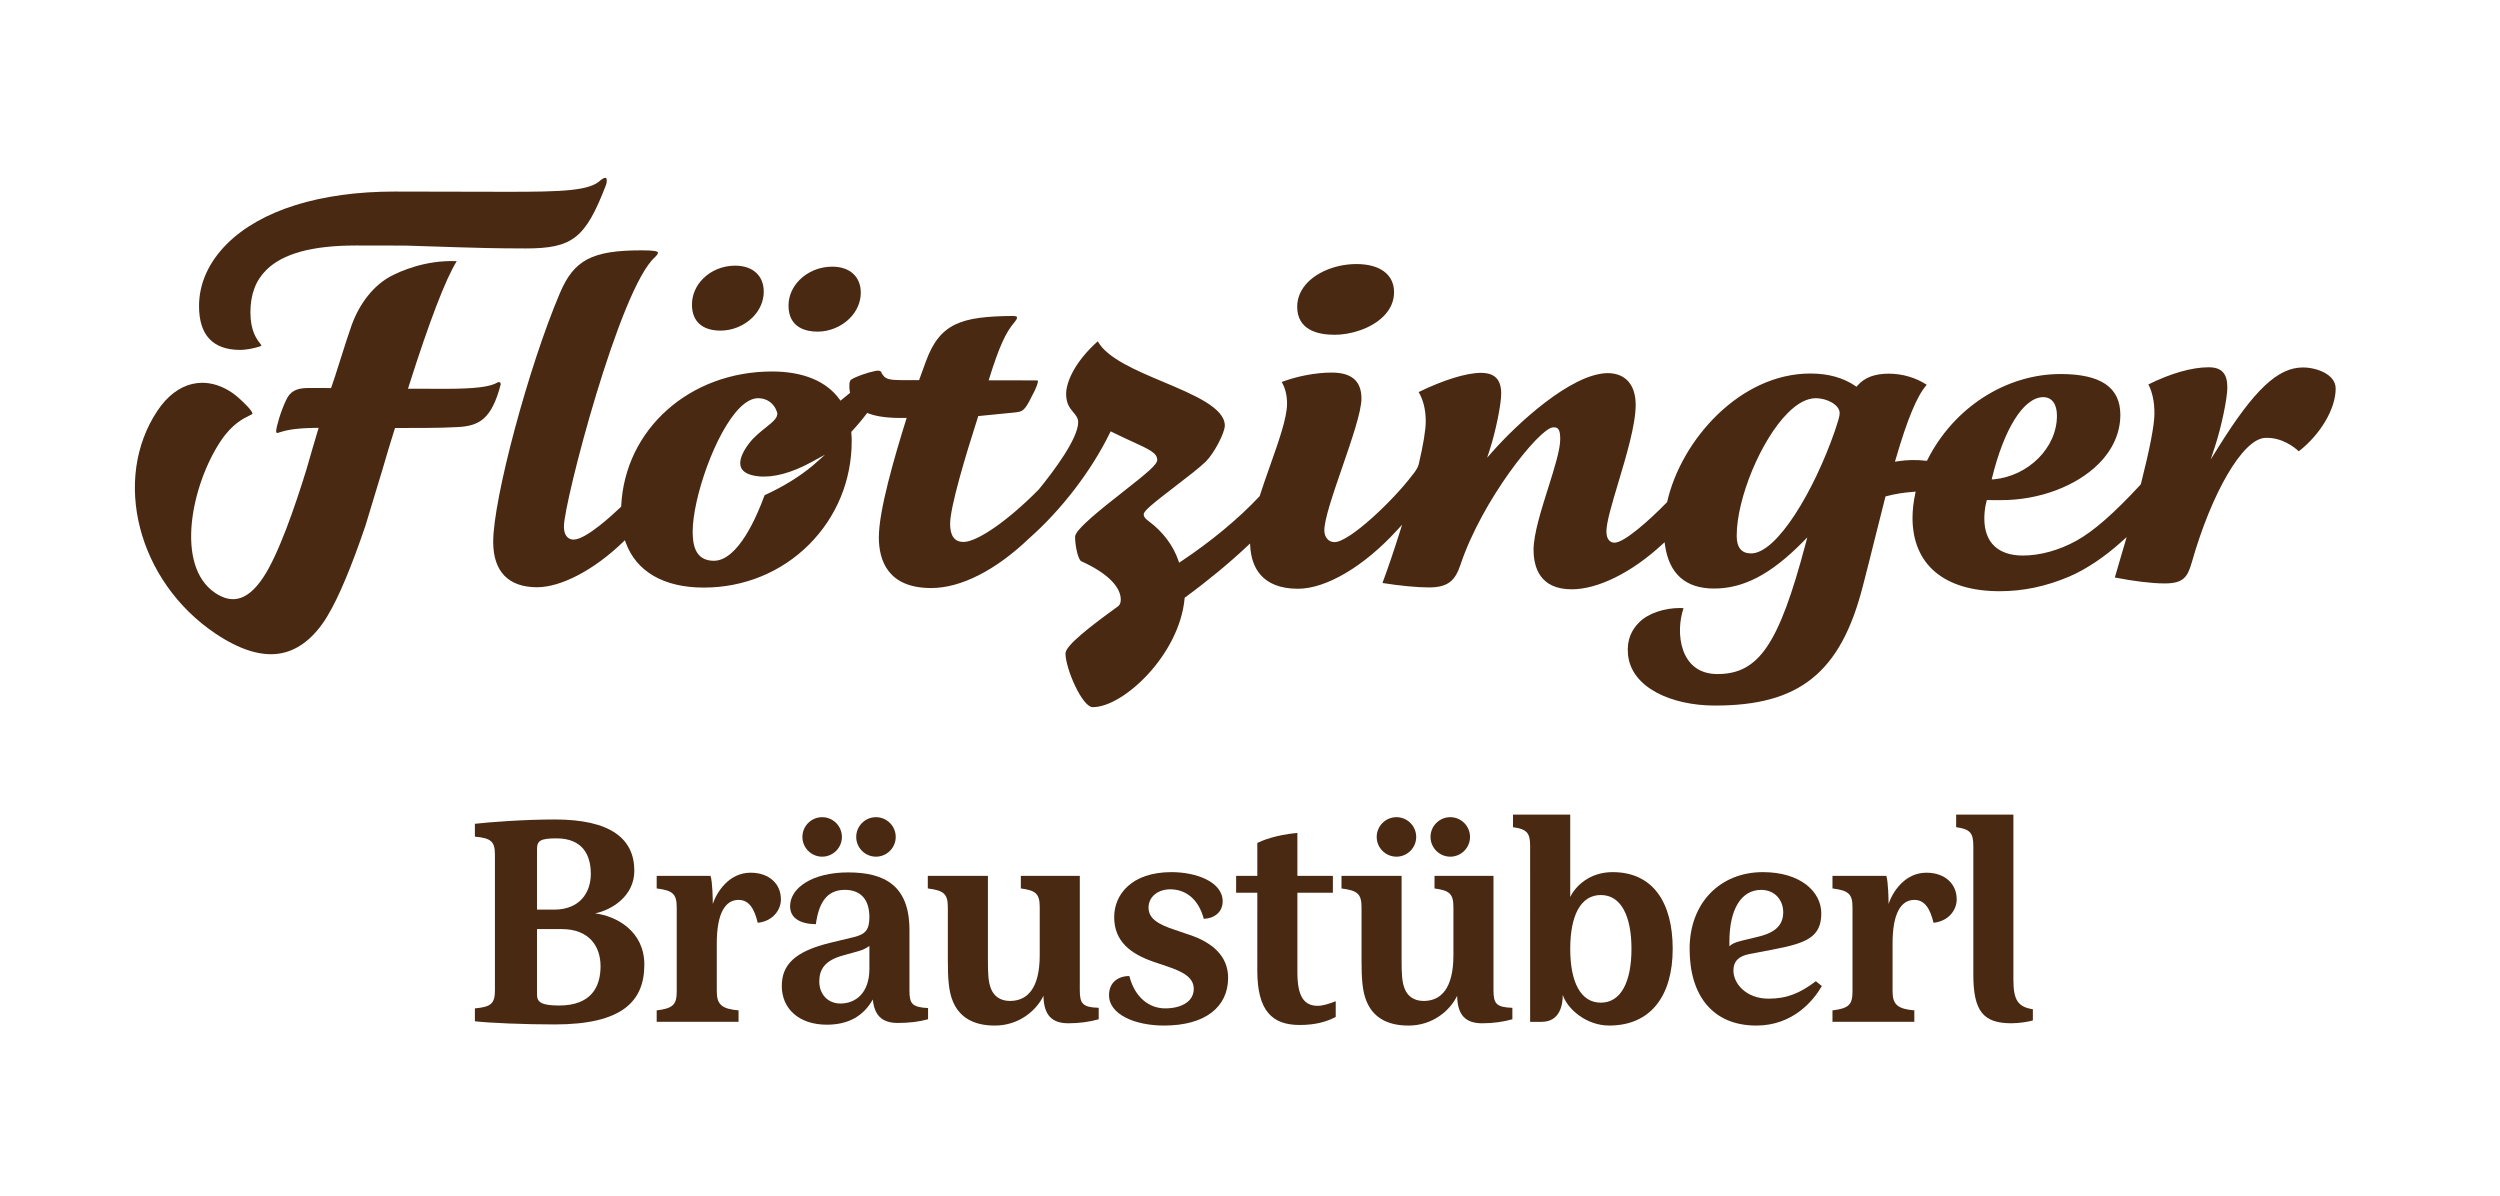 <?xml version="1.0" encoding="utf-8"?>
<!-- Generator: Adobe Illustrator 16.0.0, SVG Export Plug-In . SVG Version: 6.00 Build 0)  -->
<!DOCTYPE svg PUBLIC "-//W3C//DTD SVG 1.1//EN" "http://www.w3.org/Graphics/SVG/1.1/DTD/svg11.dtd">
<svg version="1.1" id="Ebene_1" xmlns="http://www.w3.org/2000/svg" xmlns:xlink="http://www.w3.org/1999/xlink" x="0px" y="0px"
	 width="322px" height="154px" viewBox="51.099 100.233 322 154" enable-background="new 51.099 100.233 322 154"
	 xml:space="preserve">
<path fill="#492912" d="M112.265,230.113c2.138-0.185,2.581-0.664,2.581-2.357v-17.403c0-1.695-0.443-2.175-2.581-2.359v-1.656
	c1.954-0.224,6.341-0.556,10.286-0.556c7.189,0,10.249,2.473,10.249,6.601c0,3.281-2.912,5.051-5.051,5.494
	c2.691,0.332,6.341,2.248,6.341,6.599c0,4.719-2.838,7.705-11.539,7.705c-3.909,0-8.332-0.186-10.286-0.405V230.113L112.265,230.113
	z M120.265,209.614v7.779h2.212c3.281,0,4.719-2.175,4.719-4.608c0-2.396-1.032-4.57-4.424-4.57
	C120.707,208.214,120.265,208.509,120.265,209.614 M120.265,219.9v8.442c0,0.996,0.626,1.402,2.839,1.402
	c4.203,0,5.346-2.472,5.346-5.053c0-2.47-1.365-4.793-5.015-4.793L120.265,219.9L120.265,219.9z"/>
<path fill="#492912" d="M135.68,230.371c2.103-0.259,2.581-0.736,2.581-2.434V217.1c0-1.733-0.517-2.175-2.581-2.436v-1.621h6.932
	c0.258,0.7,0.296,3.136,0.296,3.612c0.479-1.437,2.026-4.018,4.866-4.018c2.396,0,3.906,1.438,3.906,3.428
	c0,1.476-1.142,2.839-2.984,3.022c-0.443-1.844-1.144-2.947-2.472-2.947c-1.769,0-2.802,1.842-2.802,5.564v6.231
	c0,1.696,0.664,2.249,2.802,2.434v1.476H135.68V230.371z"/>
<path fill="#492912" d="M152.863,216.95c0-2.358,2.876-4.351,7.483-4.351c4.684,0,7.891,1.697,7.891,7.411v7.779
	c0,1.694,0.296,2.175,2.396,2.284v1.438c-1.18,0.332-2.47,0.479-3.908,0.479c-2.138,0-3.022-1.105-3.207-3.022
	c-1.217,2.139-3.135,3.245-5.936,3.245c-3.576,0-5.788-2.064-5.788-4.979c0-2.689,1.585-4.461,6.378-5.604l2.912-0.7
	c1.475-0.369,1.991-0.922,1.991-2.581c0-2.212-1.069-3.503-3.171-3.503c-2.359,0-3.355,1.732-3.724,4.424
	C154.228,219.237,152.863,218.537,152.863,216.95 M156.993,205.485c1.4,0,2.544,1.146,2.544,2.544c0,1.4-1.144,2.544-2.544,2.544
	c-1.402,0-2.544-1.144-2.544-2.544C154.449,206.63,155.591,205.485,156.993,205.485 M163.076,222.075
	c-0.295,0.223-0.849,0.517-1.401,0.664l-1.991,0.555c-2.433,0.662-3.06,1.879-3.06,3.354c0,1.695,1.143,2.839,2.728,2.839
	c1.954,0,3.725-1.361,3.725-4.461V222.075z M163.924,205.485c1.401,0,2.544,1.146,2.544,2.544c0,1.4-1.143,2.544-2.544,2.544
	c-1.4,0-2.544-1.144-2.544-2.544C161.38,206.63,162.523,205.485,163.924,205.485"/>
<path fill="#492912" d="M170.6,213.043h7.742v10.729c0,1.917,0.037,2.913,0.406,3.834s1.179,1.548,2.433,1.548
	c2.249,0,3.835-1.622,3.835-5.897V217.1c0-1.733-0.479-2.176-2.434-2.436v-1.621h7.595v14.711c0,1.731,0.332,2.212,2.434,2.285
	v1.476c-1.18,0.332-2.471,0.516-3.908,0.516c-2.027,0-3.17-0.959-3.207-3.54c-0.885,1.846-3.098,3.835-6.269,3.835
	c-2.838,0-4.607-1.142-5.419-3.171c-0.517-1.253-0.627-2.839-0.627-5.234v-6.82c0-1.733-0.516-2.176-2.581-2.436V213.043z"/>
<path fill="#492912" d="M199.656,224.104c-2.876-0.995-5.051-2.581-5.051-5.751c0-2.876,2.212-5.789,7.373-5.789
	c3.207,0,6.6,1.255,6.6,3.763c0,1.438-1.144,2.212-2.434,2.249c-0.7-2.655-2.433-3.799-4.313-3.799
	c-1.549,0-2.801,0.923-2.801,2.359c0,1.438,1.289,2.175,3.428,2.876l1.843,0.627c2.987,0.995,4.979,2.765,4.979,5.529
	c0,3.688-2.84,6.157-8.26,6.157c-3.687,0-7.078-1.401-7.078-3.908c0-1.659,1.18-2.471,2.617-2.471
	c0.737,2.875,2.654,4.166,4.609,4.166c2.101,0,3.686-0.885,3.686-2.507c0-1.438-1.289-2.175-3.354-2.876L199.656,224.104z"/>
<path fill="#492912" d="M213.041,215.219h-2.729v-2.176h2.729v-4.239c0.517-0.258,2.286-1.031,5.161-1.291v5.53h4.572v2.176h-4.572
	v10.249c0,3.098,0.849,4.313,2.618,4.313c0.664,0,1.476-0.258,2.321-0.59v2.026c-1.216,0.627-2.616,1.033-4.646,1.033
	c-3.502,0-5.456-1.77-5.456-7.006L213.041,215.219L213.041,215.219z"/>
<path fill="#492912" d="M223.884,213.044h7.741v10.728c0,1.918,0.037,2.913,0.405,3.835c0.369,0.921,1.181,1.548,2.434,1.548
	c2.249,0,3.835-1.622,3.835-5.896V217.1c0-1.732-0.479-2.175-2.434-2.433v-1.622h7.595v14.711c0,1.73,0.332,2.211,2.433,2.286v1.473
	c-1.179,0.332-2.47,0.517-3.906,0.517c-2.027,0-3.171-0.959-3.208-3.54c-0.884,1.847-3.097,3.835-6.269,3.835
	c-2.839,0-4.607-1.143-5.419-3.171c-0.516-1.253-0.627-2.839-0.627-5.233v-6.821c0-1.732-0.516-2.175-2.58-2.433V213.044z
	 M230.962,205.485c1.4,0,2.544,1.146,2.544,2.544c0,1.4-1.144,2.544-2.544,2.544c-1.401,0-2.544-1.144-2.544-2.544
	C228.418,206.63,229.561,205.485,230.962,205.485 M237.894,205.485c1.4,0,2.544,1.146,2.544,2.544c0,1.4-1.144,2.544-2.544,2.544
	c-1.401,0-2.544-1.144-2.544-2.544C235.35,206.63,236.491,205.485,237.894,205.485"/>
<path fill="#492912" d="M248.183,209.21c0-1.733-0.441-2.177-2.212-2.435v-1.623h7.374v10.619c0.626-1.328,2.434-3.208,5.455-3.208
	c5.199,0,7.743,3.909,7.743,9.88c0,5.974-2.766,9.881-8.185,9.881c-2.949,0-5.383-2.137-5.974-3.944
	c0,1.218-0.332,3.467-2.729,3.467h-1.476V209.21H248.183z M257.289,229.376c2.617,0,3.944-2.729,3.944-6.933
	c0-4.202-1.327-6.93-3.944-6.93c-2.654,0-3.944,2.728-3.944,6.93C253.345,226.647,254.635,229.376,257.289,229.376"/>
<path fill="#492912" d="M285.754,227.237c-1.068,1.845-3.687,5.088-8.441,5.088c-5.53,0-8.592-3.761-8.592-9.881
	c0-5.972,3.982-9.881,9.438-9.881c4.829,0,7.521,2.508,7.521,5.311c0,3.061-1.917,3.834-6.156,4.646l-3.098,0.59
	c-1.327,0.259-2.063,0.885-2.063,2.14c0,1.622,1.585,3.611,4.534,3.611c2.396,0,4.092-0.734,6.084-2.249L285.754,227.237z
	 M277.645,220.859c2.248-0.553,3.133-1.586,3.133-3.134c0-1.585-1.105-2.876-2.838-2.876c-2.581,0-4.094,2.507-4.094,6.673v0.591
	c0.258-0.259,0.627-0.479,1.513-0.7L277.645,220.859z"/>
<path fill="#492912" d="M287.121,230.371c2.102-0.259,2.58-0.736,2.58-2.434V217.1c0-1.733-0.517-2.175-2.58-2.436v-1.621h6.932
	c0.256,0.7,0.294,3.136,0.294,3.612c0.479-1.437,2.028-4.018,4.867-4.018c2.396,0,3.908,1.438,3.908,3.428
	c0,1.476-1.144,2.839-2.986,3.022c-0.441-1.844-1.144-2.947-2.471-2.947c-1.771,0-2.802,1.842-2.802,5.564v6.231
	c0,1.696,0.664,2.249,2.802,2.434v1.476h-10.544V230.371z"/>
<path fill="#492912" d="M303.051,205.153h7.374v21.272c0,2.619,0.589,3.503,2.507,3.799v1.438c-0.441,0.147-1.695,0.368-2.765,0.368
	c-3.614,0-4.903-1.548-4.903-6.267V209.21c0-1.735-0.442-2.178-2.213-2.436V205.153L303.051,205.153z"/>
<path fill="#492912" d="M82.035,145.302h0.008c0.694,0,1.74-0.187,2.547-0.454c0.139-0.071,0.176-0.106,0.184-0.116
	c-0.012-0.042-0.118-0.183-0.203-0.293c-0.425-0.561-1.217-1.602-1.218-3.958c-0.001-2.31,0.665-4.098,2.033-5.463
	c2.132-2.13,5.921-3.165,11.579-3.165h0.096l6.27,0.012l6.813,0.217c2.199,0.072,4.671,0.144,8.554,0.15
	c0.028,0,0.058,0.001,0.087,0.001c6.063,0,7.716-1.311,10.345-8.122c0.12-0.302,0.119-0.542,0.118-0.658
	c0-0.312-0.118-0.312-0.175-0.312c-0.185,0-0.335,0.089-0.603,0.29c-1.372,1.373-4.876,1.509-12.002,1.506l-14.424-0.03
	c-0.037,0-0.076-0.001-0.114-0.001c-9.576,0-17.247,2.396-21.608,6.751c-2.348,2.346-3.589,5.111-3.587,8.001
	C76.737,143.398,78.52,145.297,82.035,145.302"/>
<path fill="#492912" d="M219.572,136.559c-0.914,0.917-1.396,2.018-1.394,3.183c0.006,2.986,2.632,3.612,4.834,3.612
	c1.943,0,4.642-0.737,6.287-2.386c0.901-0.906,1.359-1.953,1.355-3.112c-0.005-2.263-1.813-3.613-4.835-3.613
	C223.393,134.241,220.998,135.129,219.572,136.559"/>
<path fill="#492912" d="M115.419,149.447c-0.123,0-0.149,0-0.234,0.043c-0.915,0.571-2.914,0.814-6.507,0.82l-5.032-0.009
	l0.095-0.299c2.664-8.389,4.742-13.81,6.185-16.13c-4.043-0.169-7.277,1.297-8.51,1.949c-2.146,1.139-3.973,3.419-5.013,6.259
	c-0.348,0.951-0.947,2.842-1.476,4.51c-0.469,1.477-0.911,2.873-1.133,3.472l-0.055,0.151l-2.924-0.006H90.8
	c-1.553,0-2.359,0.45-2.874,1.607c-0.671,1.41-1.258,3.457-1.258,3.949c0,0.191,0.085,0.241,0.109,0.244
	c0.059,0,0.169-0.036,0.321-0.084c0.558-0.182,1.715-0.553,4.672-0.581c0.029-0.01,0.058-0.008,0.088-0.001l0.283-0.001l-0.14,0.459
	c-0.213,0.716-1.069,3.606-1.445,4.942c-1.45,4.709-3.592,10.937-5.565,13.884c-1.078,1.606-2.154,2.499-3.291,2.723
	c-0.921,0.185-1.87-0.063-2.895-0.753c-5.214-3.5-3.039-13.945,0.749-19.6c1.451-2.167,2.949-2.893,3.669-3.239
	c0.162-0.078,0.343-0.166,0.381-0.208c0.023-0.035,0.061-0.212-0.545-0.881c-0.595-0.616-1.373-1.39-2.085-1.866
	c-1.245-0.836-2.545-1.264-3.819-1.264c-0.432,0-0.861,0.051-1.285,0.147c-1.692,0.396-3.238,1.577-4.47,3.417
	c-5.946,8.875-2.532,22.035,7.453,28.737c3.073,2.063,5.831,2.937,8.192,2.58c2.222-0.331,4.193-1.761,5.859-4.246
	c0.093-0.14,0.186-0.294,0.279-0.452l0.113-0.188c1.407-2.326,3.043-6.217,4.862-11.56l2.202-7.266
	c0.51-1.77,1.036-3.513,1.563-5.186l0.052-0.161h0.168c1.946,0.004,5.876,0.013,7.871-0.119c2.788-0.127,4.417-1.016,5.58-5.514
	C115.585,149.548,115.489,149.448,115.419,149.447"/>
<path fill="#492912" d="M145.788,134.45h-0.012c-1.559,0-3.058,0.605-4.115,1.661c-0.927,0.925-1.438,2.117-1.437,3.354
	c0,2.156,1.309,3.347,3.682,3.352h0.001h0.011c1.509,0,3.047-0.636,4.117-1.705c0.926-0.924,1.436-2.1,1.435-3.312
	C149.47,135.739,148.059,134.454,145.788,134.45"/>
<path fill="#492912" d="M154.086,136.281c-0.923,0.925-1.43,2.105-1.427,3.324c0.008,2.91,2.355,3.344,3.756,3.344
	c1.513,0,3.056-0.64,4.125-1.712c0.924-0.927,1.432-2.104,1.428-3.314c-0.005-2.063-1.417-3.344-3.688-3.344
	C156.694,134.579,155.165,135.2,154.086,136.281"/>
<path fill="#492912" d="M350.517,148.25c-0.786-0.431-1.831-0.688-2.799-0.688h-0.01c-3.224,0-6.272,2.875-10.87,10.249l-1,1.604
	l0.587-1.796c0.797-2.438,1.552-6.07,1.556-7.476c0.004-1.798-0.734-2.604-2.396-2.605h-0.017c-2.146,0-4.893,0.782-7.758,2.21
	c0.515,0.974,0.783,2.263,0.78,3.747c-0.003,1.472-0.588,4.52-1.739,9.063l-0.054,0.099c-3.427,3.707-6.051,6.002-8.26,7.224
	c-2.229,1.229-4.671,1.905-6.886,1.905h-0.022c-3.188-0.006-4.947-1.693-4.949-4.755c0-0.448,0.036-1.332,0.276-2.217l0.046-0.169
	l1.861,0.003h0.039c4.823,0,9.606-1.785,12.489-4.664c1.837-1.833,2.809-4.022,2.807-6.331c-0.001-3.519-2.506-5.235-7.658-5.246
	h-0.033c-7.044,0-13.772,4.33-17.148,11.041l-0.073,0.145l-0.158-0.02c-1.216-0.138-2.429-0.112-3.603,0.071l-0.356,0.057
	l0.102-0.347c1.488-5.134,2.763-8.189,3.99-9.557c-1.335-0.897-3.123-1.432-4.841-1.436H294.4c-1.844,0-3.132,0.487-4.055,1.531
	l-0.134,0.153l-0.168-0.115c-1.54-1.049-3.471-1.585-5.737-1.588h-0.027c-9.067,0-16.629,8.556-18.439,16.496l-0.016,0.062
	l-0.044,0.047c-2.333,2.393-5.497,5.184-6.734,5.185h-0.003c-0.648-0.002-1.038-0.542-1.038-1.446c0-1.171,0.703-3.521,1.517-6.243
	c1.058-3.531,2.254-7.533,2.252-10.059c0-2.599-1.317-4.088-3.615-4.093c-4.719,0.06-11.735,6.612-14.786,10.068l-0.729,0.827
	l0.34-1.05c0.77-2.381,1.469-5.816,1.469-7.206c-0.001-1.821-0.827-2.67-2.604-2.673h-0.013c-1.865,0-4.846,0.922-8.015,2.475
	c0.598,1.004,0.913,2.295,0.913,3.751c0,1.138-0.31,3.004-0.906,5.558c-0.17,0.593-0.595,1.114-0.829,1.396
	c-2.509,3.323-8.114,8.621-10.011,8.622h-0.003c-0.771-0.002-1.31-0.624-1.31-1.512c0-1.441,1.11-4.662,2.286-8.074
	c1.227-3.559,2.494-7.236,2.493-8.903c-0.001-2.249-1.249-3.346-3.816-3.35h-0.028c-2.027,0-4.406,0.452-6.429,1.215
	c0.452,0.742,0.69,1.699,0.69,2.79c0,1.811-1.059,4.804-2.18,7.973c-0.454,1.283-0.924,2.609-1.333,3.892l-0.052,0.086
	c-2.649,2.833-6.231,5.805-10.087,8.367l-0.247,0.164l-0.097-0.278c-0.665-1.931-2.003-3.713-3.765-5.022
	c-0.502-0.356-0.7-0.619-0.7-0.927c0-0.424,0.972-1.238,4.091-3.632c1.562-1.196,3.174-2.436,3.928-3.188
	c1.043-1.04,2.426-3.673,2.426-4.618c-0.002-2.282-4.012-3.974-7.891-5.606c-3.576-1.505-7.268-3.062-8.472-5.245
	c-3.004,2.679-4.076,5.306-4.075,6.767c0,1.275,0.498,1.867,0.937,2.391c0.315,0.376,0.614,0.73,0.614,1.253
	c0,2.13-3.176,6.345-5.067,8.667c-3.933,3.993-7.918,6.768-9.711,6.768h-0.003c-1.136-0.003-1.712-0.782-1.713-2.321
	c-0.001-2.16,1.945-8.668,3.578-13.746l0.045-0.146l4.803-0.476c0.874-0.116,1.172-0.155,2.105-2.092
	c0.559-0.976,0.785-1.729,0.785-1.923c0-0.055-0.007-0.068-0.007-0.069c-0.008-0.004-0.072-0.037-0.369-0.037l-5.973-0.011
	l0.092-0.3c1.217-3.909,2.118-5.916,3.212-7.153l0.077-0.102c0.173-0.221,0.27-0.354,0.27-0.556c0-0.167-0.428-0.176-0.513-0.176
	c-6.727,0.052-9.438,0.951-11.239,5.892l-0.864,2.374l-2.359-0.005c-1.519-0.019-2.016-0.124-2.394-0.807l-0.062-0.031v-0.091
	c-0.021-0.046-0.043-0.088-0.068-0.122c-0.083-0.123-0.229-0.225-0.732-0.134c-1.031,0.212-2.551,0.721-3.16,1.144
	c-0.182,0.127-0.288,0.701-0.138,1.552l0.023,0.133l-1.228,1.005l-0.144-0.196c-1.689-2.322-4.676-3.554-8.637-3.563h-0.044
	c-10.604,0-18.947,7.438-19.422,17.315l-0.004,0.091l-0.066,0.064c-1.021,0.979-4.477,4.183-6.065,4.183h-0.003
	c-0.372-0.001-1.24-0.17-1.24-1.715c0-3.056,7.185-30.694,11.727-34.66c0.373-0.372,0.393-0.538,0.393-0.568
	c0-0.217-0.616-0.311-2.063-0.313c-0.031,0-0.064-0.001-0.096-0.001c-6.323,0-8.678,1.243-10.474,5.499
	c-4.019,9.422-8.599,26.494-8.597,32.046c0.002,3.818,1.951,5.841,5.638,5.849c3.098,0.002,7.352-2.223,11.07-5.813l0.254-0.246
	l0.121,0.331c1.357,3.711,4.904,5.761,9.988,5.771h0.041c5.17,0,9.983-1.964,13.559-5.531c3.552-3.548,5.507-8.284,5.505-13.343
	c0-0.355-0.015-0.721-0.047-1.079l-0.008-0.103l0.069-0.074c0.683-0.731,1.331-1.503,1.873-2.225l0.104-0.14l0.161,0.063
	c1.103,0.417,2.598,0.619,4.611,0.578l0.315-0.003l-0.094,0.301c-1.498,4.816-3.489,11.62-3.488,15.09
	c0.001,2.97,1.167,6.513,6.716,6.525h0.019c3.83,0,8.314-2.277,12.633-6.412c4.149-3.653,8.03-8.723,10.386-13.565l0.102-0.208
	l0.206,0.104c1.007,0.497,1.857,0.886,2.608,1.23c2.187,1.004,3.185,1.462,3.185,2.354c0,0.593-1.307,1.677-4.512,4.189
	c-2.562,2.012-6.068,4.764-6.068,5.696c0.001,1.225,0.393,2.979,0.809,3.164c3.274,1.483,5.076,3.241,5.076,4.949
	c0,0.403-0.129,0.704-0.37,0.863c-3.504,2.536-6.752,5.029-6.752,6.055c0.001,1.953,2.154,6.918,3.511,6.921h0.006
	c3.971,0,11.164-6.77,11.825-13.99l0.009-0.102l0.084-0.063c2.886-2.113,5.795-4.516,7.982-6.591l0.354-0.335l0.033,0.486
	c0.171,2.433,1.374,5.337,6.131,5.346h0.014c3.609,0,8.479-2.869,12.711-7.49l0.698-0.763l-0.311,0.986
	c-0.744,2.363-1.509,4.612-2.22,6.525c2.239,0.356,4.448,0.568,5.957,0.571h0.019c2.53,0,3.401-0.924,4.077-2.942
	c2.801-8.356,10.078-17.441,11.862-17.671c0.838-0.105,0.979,0.485,0.979,1.532c0,1.35-0.749,3.724-1.542,6.237
	c-0.887,2.807-1.891,5.988-1.89,7.978c0,2.324,0.851,5.098,4.896,5.106h0.017c3.377,0,7.728-2.156,11.643-5.771l0.318-0.294
	l0.063,0.43c0.546,3.666,2.661,5.528,6.289,5.536h0.024c3.806,0,7.324-1.844,11.404-5.976l0.604-0.614l-0.221,0.834
	c-3.438,12.965-6.029,16.77-11.361,16.77c-4.882,0-5.427-5.368-4.365-8.465c-0.023-0.042-0.24-0.025-0.46-0.041
	c-1.992,0-4.07,0.668-5.239,1.835c-0.949,0.949-1.626,2.216-1.451,4.124c0.396,4.345,5.698,6.603,11.161,6.603
	c0.024,0,0.051,0.001,0.077,0.001c10.81,0,16.162-4.206,19.016-15.397c0.492-1.875,0.99-3.877,1.496-5.909
	c0.454-1.829,0.917-3.688,1.385-5.496l0.035-0.132l0.128-0.032c1.073-0.288,2.202-0.472,3.45-0.561l0.306-0.021l-0.063,0.297
	c-0.228,1.073-0.342,2.113-0.342,3.092c0.002,5.981,4.071,9.418,11.168,9.432c3.041,0.01,6.009-0.608,9.011-1.883
	c2.157-0.917,4.573-2.53,6.8-4.547l0.596-0.539l-0.221,0.772c-0.48,1.683-0.934,3.216-1.298,4.429
	c2.31,0.465,4.789,0.765,6.379,0.767h0.023c2.448,0,2.968-0.802,3.535-2.794c2.504-8.771,6.495-15.789,9.393-15.95
	c2.188-0.123,3.868,1.255,4.362,1.726c2.803-2.177,4.749-5.472,4.754-8.075C351.938,149.244,351.165,148.604,350.517,148.25
	 M307.641,161.923c1.568-6.477,4.105-10.515,6.62-10.539h0.005c1.122,0.01,1.766,0.88,1.767,2.386
	c0.002,4.154-3.688,7.771-8.119,8.2c-0.215,0.021-0.283,0-0.283,0L307.641,161.923z M155.804,160.182
	c-1.714,1.438-3.863,2.761-6.224,3.83c-0.944,2.615-3.403,8.448-6.534,8.45h-0.006c-2.441-0.007-2.723-2.139-2.724-3.741
	c-0.002-4.323,2.938-12.838,6.063-15.959c0.823-0.823,1.624-1.24,2.379-1.24h0.004c1.14,0.002,2.064,0.688,2.418,1.787
	c0.217,0.667-0.523,1.257-1.461,2.005c-0.7,0.558-1.492,1.192-2.114,1.997c-0.995,1.286-1.37,2.402-1.057,3.14
	c0.264,0.618,1.011,0.998,2.224,1.13c1.9,0.203,4.257-0.42,6.81-1.811l1.789-0.973L155.804,160.182z M287.428,155.74l-0.001,0.003
	c-2.69,7.753-7.463,15.771-10.789,15.771h-0.004c-1.227-0.002-1.847-0.76-1.848-2.254c-0.003-4.849,3.14-12.401,6.592-15.848
	c1.255-1.253,2.467-1.89,3.601-1.89h0.008c1.414,0.004,3.059,0.843,3.061,1.921C288.046,153.891,287.771,154.706,287.428,155.74"/>
<rect y="0" fill="none" width="425.197" height="283.465"/>
</svg>
